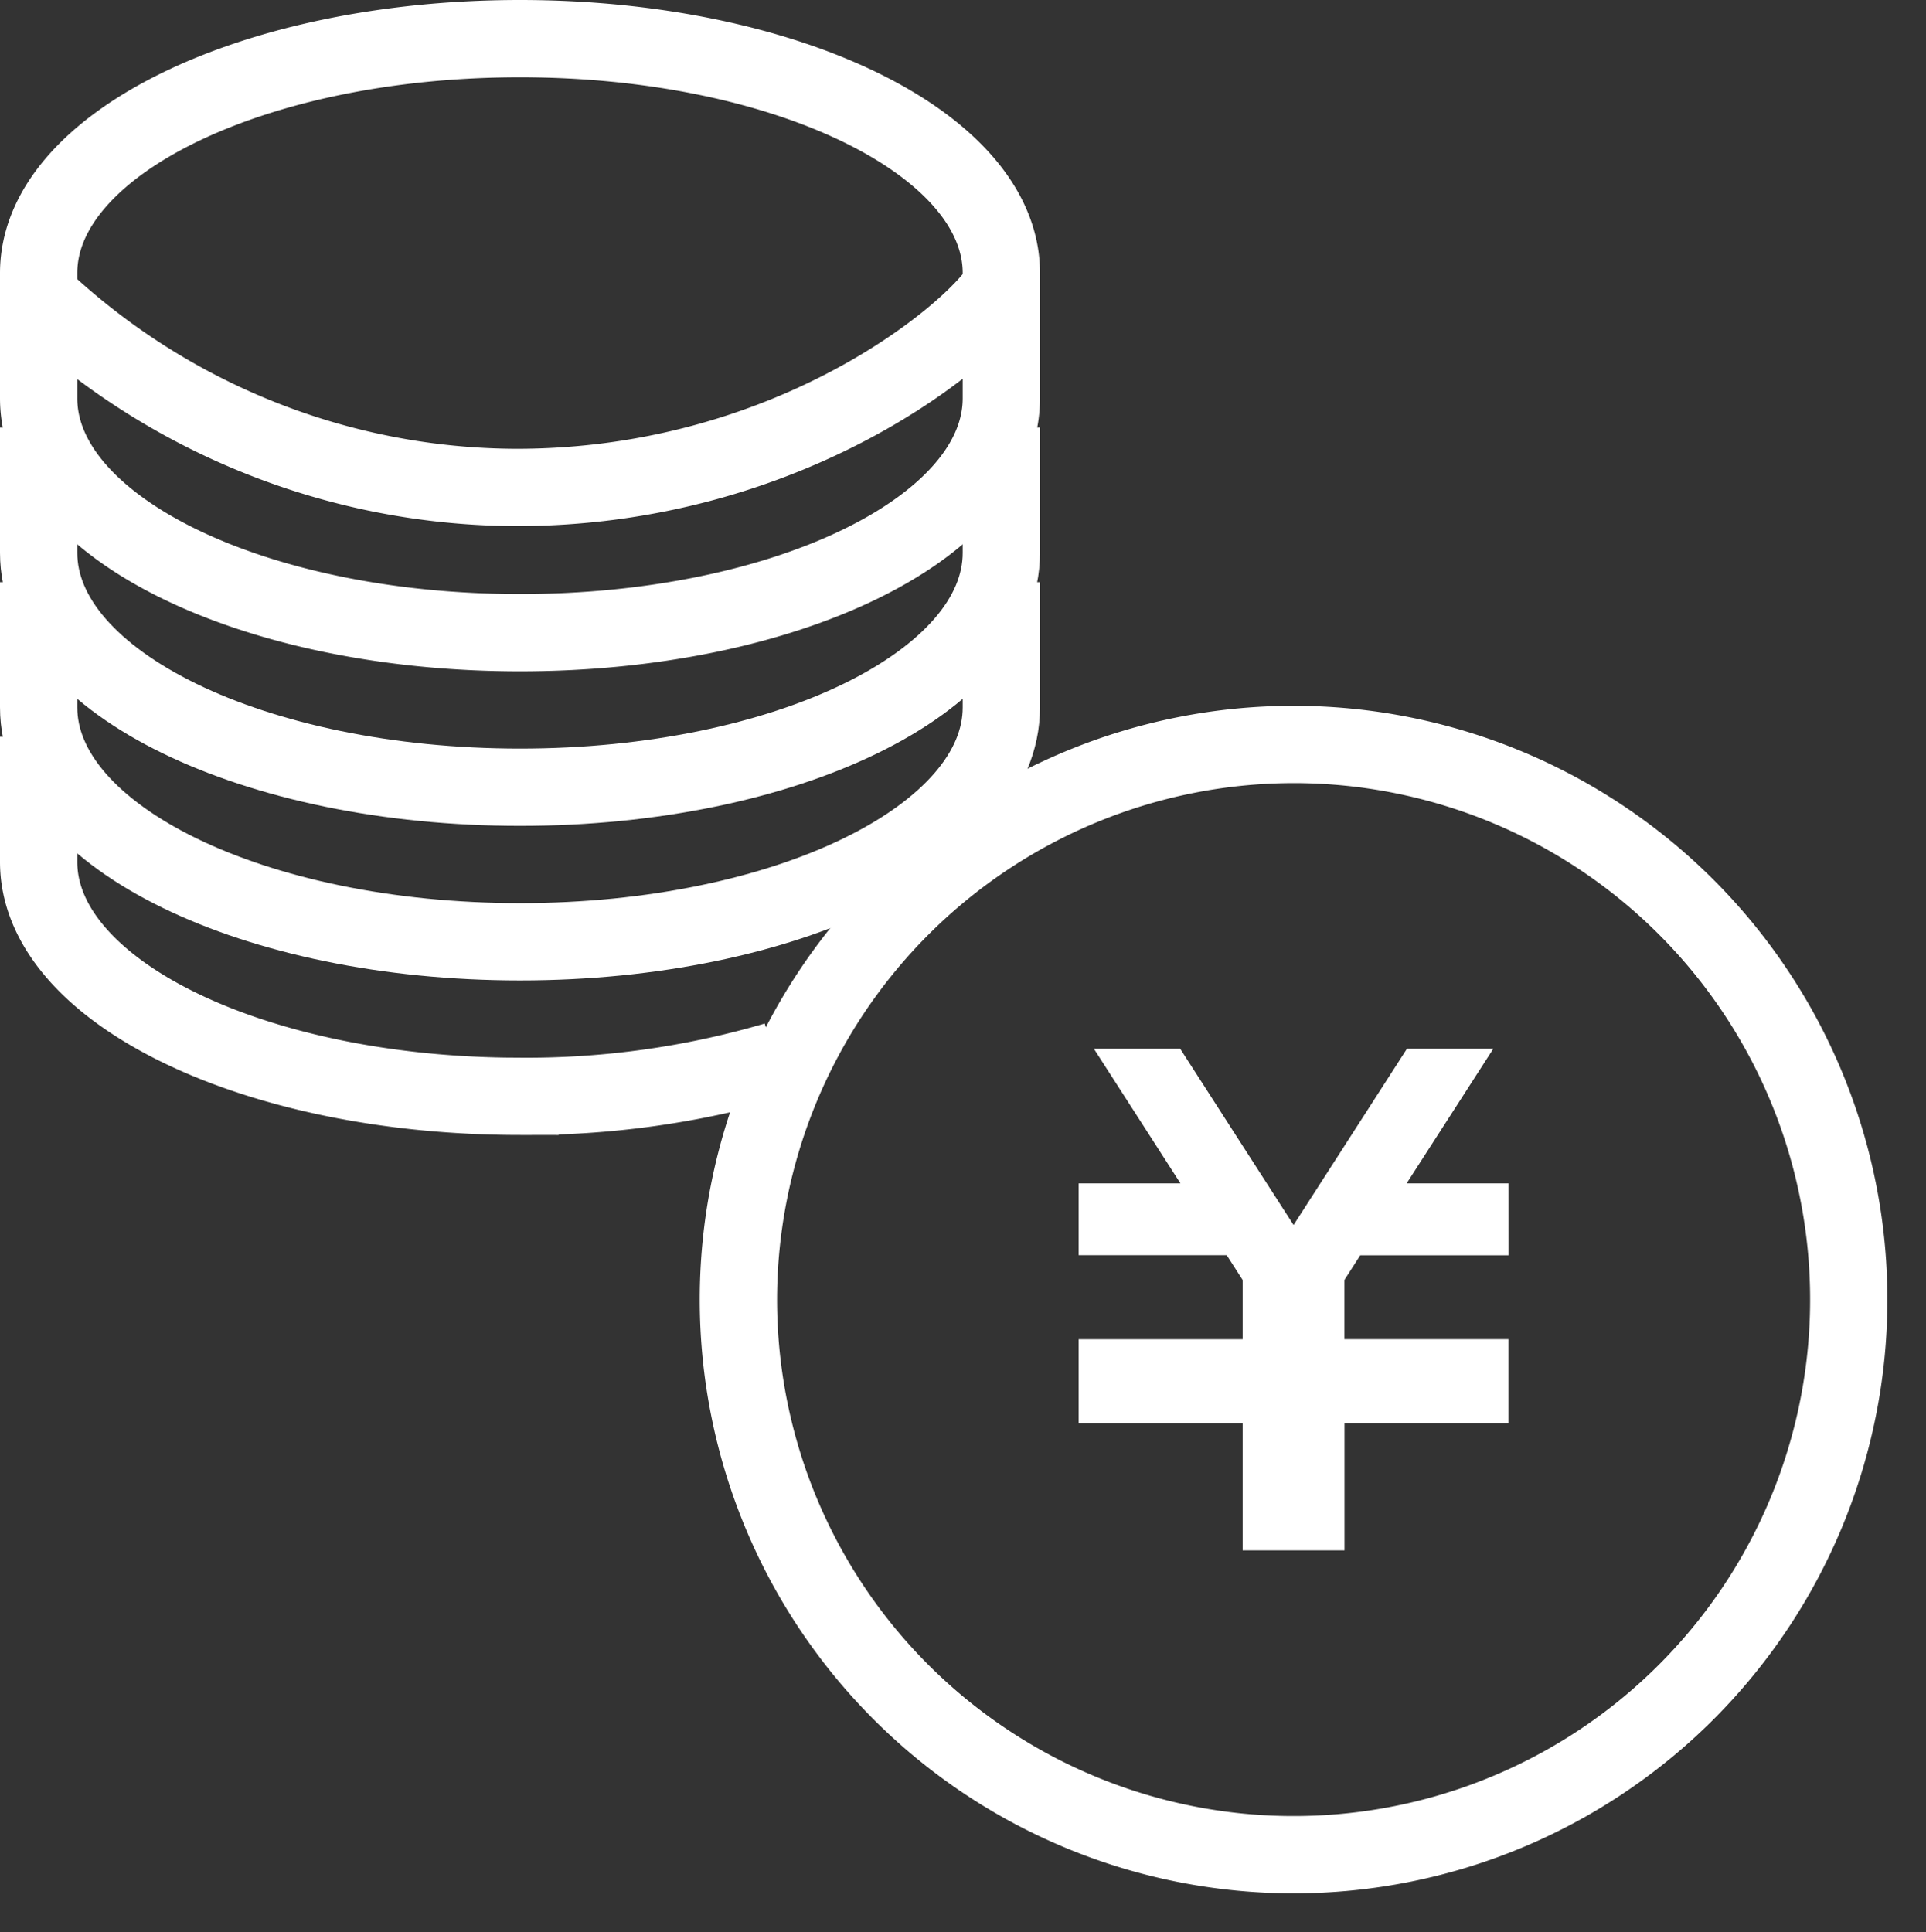 <svg xmlns="http://www.w3.org/2000/svg" xmlns:xlink="http://www.w3.org/1999/xlink" width="74.761" height="75" viewBox="0 0 74.761 75"><rect x="0" y="0" width="74.761" height="75" fill="#333333" stroke="none"/><defs><clipPath id="a"><rect width="74.761" height="75" fill="none"/></clipPath></defs><g clip-path="url(#a)"><path d="M20.186,1.5C9.865,1.5,1.5,5.574,1.5,10.6v4.861c0,5.027,8.365,9.1,18.686,9.1s18.683-4.074,18.683-9.1V10.6C38.869,5.574,30.5,1.5,20.186,1.5ZM38.87,11.131c-1.188,1.9-8.269,7.792-18.828,7.792A27.07,27.07,0,0,1,1.5,11.493" fill="none" stroke="#fff" stroke-miterlimit="10" stroke-width="3"/><path d="M1.5,16.6v4.86c0,5.028,8.365,9.1,18.686,9.1s18.683-4.073,18.683-9.1V16.6" fill="none" stroke="#fff" stroke-miterlimit="10" stroke-width="3"/><path d="M1.5,22.6v4.86c0,5.028,8.365,9.1,18.686,9.1s18.683-4.073,18.683-9.1V22.6" fill="none" stroke="#fff" stroke-miterlimit="10" stroke-width="3"/><path d="M1.5,28.6v4.86c0,5.028,8.365,9.1,18.686,9.1a34.336,34.336,0,0,0,9.92-1.387" fill="none" stroke="#fff" stroke-miterlimit="10" stroke-width="3"/><path d="M58.553,48.731H52.8l-.614.957v2.3h6.364v3.266H52.189v4.932H48.235V55.255H41.87V51.989h6.365v-2.3l-.618-.963H41.87V45.94h3.952l-3.36-5.227h3.35l4.4,6.842,4.4-6.842h3.352L54.6,45.94h3.952Z" fill="#fff"/><path d="M50.21,30.4A20.05,20.05,0,1,1,30.163,50.45,20.074,20.074,0,0,1,50.21,30.4m0-3A23.05,23.05,0,1,0,73.262,50.45,23.047,23.047,0,0,0,50.21,27.4" fill="#fff"/></g></svg>